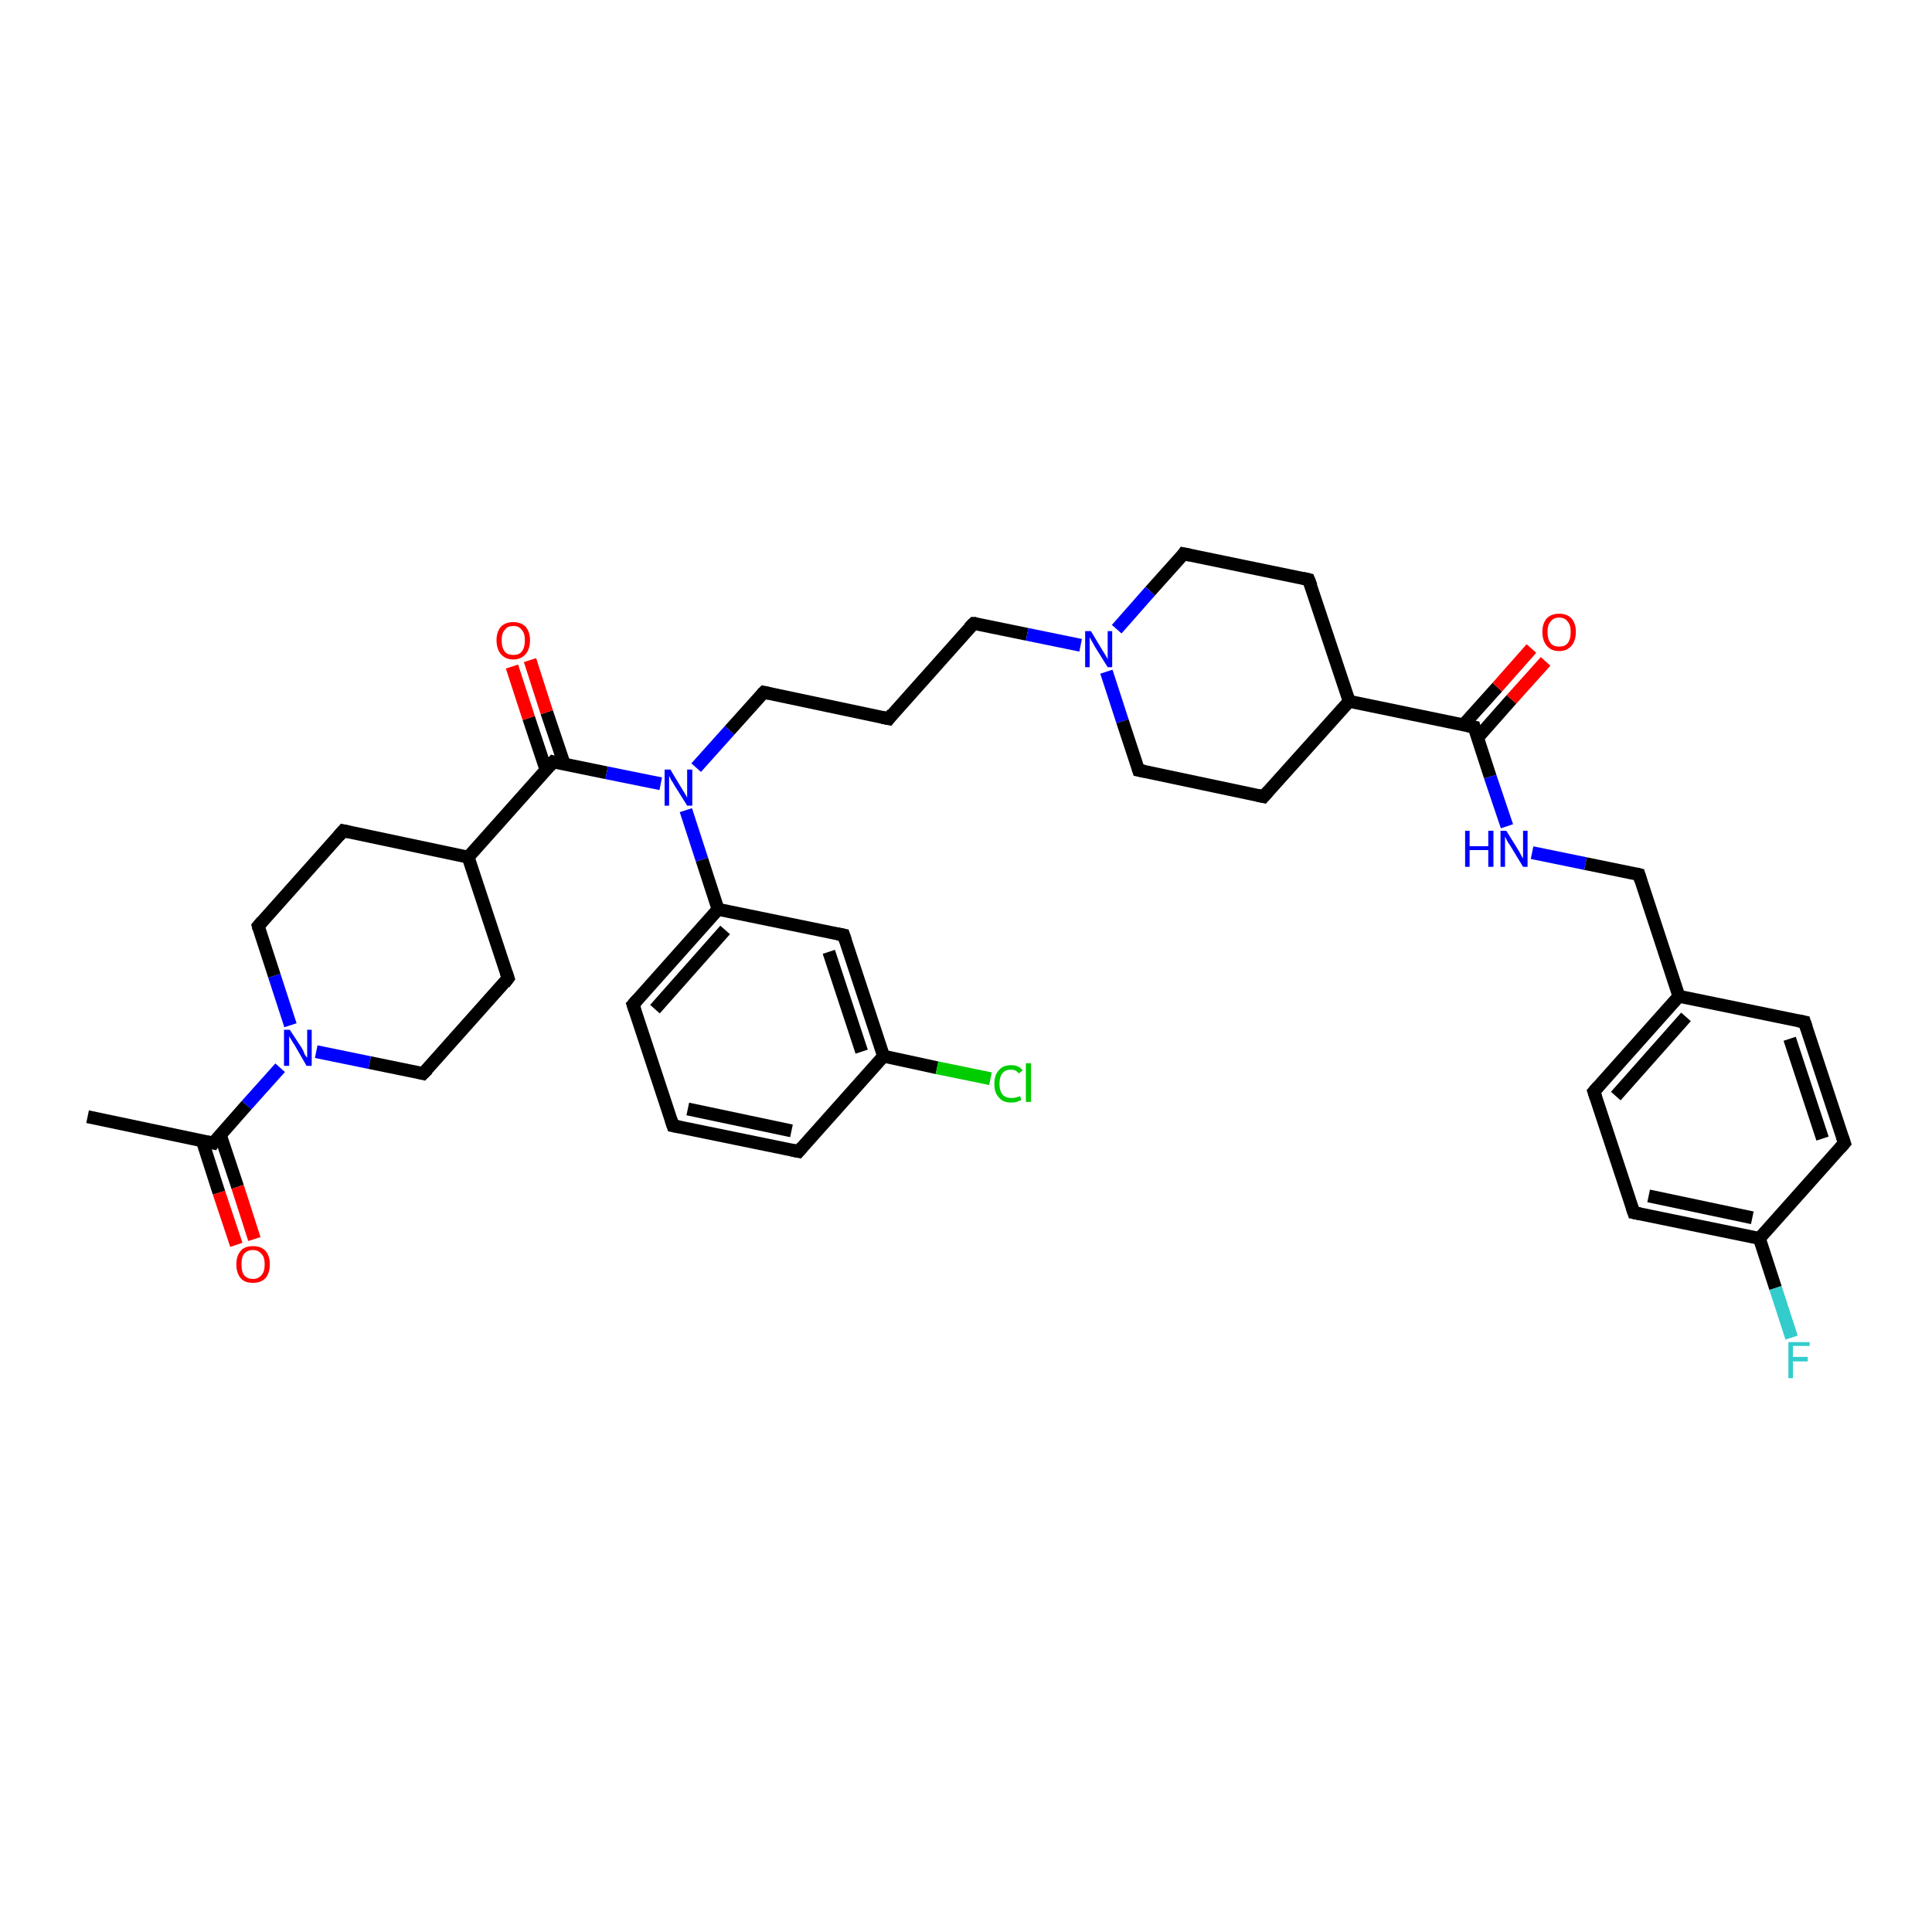 <?xml version='1.0' encoding='iso-8859-1'?>
<svg version='1.1' baseProfile='full'
              xmlns='http://www.w3.org/2000/svg'
                      xmlns:rdkit='http://www.rdkit.org/xml'
                      xmlns:xlink='http://www.w3.org/1999/xlink'
                  xml:space='preserve'
width='300px' height='300px' viewBox='0 0 300 300'>
<!-- END OF HEADER -->
<rect style='opacity:1.0;fill:#FFFFFF;stroke:none' width='300.0' height='300.0' x='0.0' y='0.0'> </rect>
<path class='bond-0 atom-0 atom-1' d='M 13.6,173.4 L 33.1,177.5' style='fill:none;fill-rule:evenodd;stroke:#000000;stroke-width:2.0px;stroke-linecap:butt;stroke-linejoin:miter;stroke-opacity:1' />
<path class='bond-1 atom-1 atom-2' d='M 31.4,177.1 L 34.0,185.2' style='fill:none;fill-rule:evenodd;stroke:#000000;stroke-width:2.0px;stroke-linecap:butt;stroke-linejoin:miter;stroke-opacity:1' />
<path class='bond-1 atom-1 atom-2' d='M 34.0,185.2 L 36.7,193.3' style='fill:none;fill-rule:evenodd;stroke:#FF0000;stroke-width:2.0px;stroke-linecap:butt;stroke-linejoin:miter;stroke-opacity:1' />
<path class='bond-1 atom-1 atom-2' d='M 34.2,176.2 L 36.9,184.3' style='fill:none;fill-rule:evenodd;stroke:#000000;stroke-width:2.0px;stroke-linecap:butt;stroke-linejoin:miter;stroke-opacity:1' />
<path class='bond-1 atom-1 atom-2' d='M 36.9,184.3 L 39.5,192.4' style='fill:none;fill-rule:evenodd;stroke:#FF0000;stroke-width:2.0px;stroke-linecap:butt;stroke-linejoin:miter;stroke-opacity:1' />
<path class='bond-2 atom-1 atom-3' d='M 33.1,177.5 L 38.3,171.6' style='fill:none;fill-rule:evenodd;stroke:#000000;stroke-width:2.0px;stroke-linecap:butt;stroke-linejoin:miter;stroke-opacity:1' />
<path class='bond-2 atom-1 atom-3' d='M 38.3,171.6 L 43.5,165.8' style='fill:none;fill-rule:evenodd;stroke:#0000FF;stroke-width:2.0px;stroke-linecap:butt;stroke-linejoin:miter;stroke-opacity:1' />
<path class='bond-3 atom-3 atom-4' d='M 45.1,159.2 L 42.6,151.5' style='fill:none;fill-rule:evenodd;stroke:#0000FF;stroke-width:2.0px;stroke-linecap:butt;stroke-linejoin:miter;stroke-opacity:1' />
<path class='bond-3 atom-3 atom-4' d='M 42.6,151.5 L 40.1,143.8' style='fill:none;fill-rule:evenodd;stroke:#000000;stroke-width:2.0px;stroke-linecap:butt;stroke-linejoin:miter;stroke-opacity:1' />
<path class='bond-4 atom-4 atom-5' d='M 40.1,143.8 L 53.3,129.0' style='fill:none;fill-rule:evenodd;stroke:#000000;stroke-width:2.0px;stroke-linecap:butt;stroke-linejoin:miter;stroke-opacity:1' />
<path class='bond-5 atom-5 atom-6' d='M 53.3,129.0 L 72.7,133.1' style='fill:none;fill-rule:evenodd;stroke:#000000;stroke-width:2.0px;stroke-linecap:butt;stroke-linejoin:miter;stroke-opacity:1' />
<path class='bond-6 atom-6 atom-7' d='M 72.7,133.1 L 78.9,151.9' style='fill:none;fill-rule:evenodd;stroke:#000000;stroke-width:2.0px;stroke-linecap:butt;stroke-linejoin:miter;stroke-opacity:1' />
<path class='bond-7 atom-7 atom-8' d='M 78.9,151.9 L 65.7,166.7' style='fill:none;fill-rule:evenodd;stroke:#000000;stroke-width:2.0px;stroke-linecap:butt;stroke-linejoin:miter;stroke-opacity:1' />
<path class='bond-8 atom-6 atom-9' d='M 72.7,133.1 L 85.9,118.3' style='fill:none;fill-rule:evenodd;stroke:#000000;stroke-width:2.0px;stroke-linecap:butt;stroke-linejoin:miter;stroke-opacity:1' />
<path class='bond-9 atom-9 atom-10' d='M 87.6,118.6 L 84.9,110.6' style='fill:none;fill-rule:evenodd;stroke:#000000;stroke-width:2.0px;stroke-linecap:butt;stroke-linejoin:miter;stroke-opacity:1' />
<path class='bond-9 atom-9 atom-10' d='M 84.9,110.6 L 82.3,102.5' style='fill:none;fill-rule:evenodd;stroke:#FF0000;stroke-width:2.0px;stroke-linecap:butt;stroke-linejoin:miter;stroke-opacity:1' />
<path class='bond-9 atom-9 atom-10' d='M 84.8,119.6 L 82.1,111.5' style='fill:none;fill-rule:evenodd;stroke:#000000;stroke-width:2.0px;stroke-linecap:butt;stroke-linejoin:miter;stroke-opacity:1' />
<path class='bond-9 atom-9 atom-10' d='M 82.1,111.5 L 79.5,103.5' style='fill:none;fill-rule:evenodd;stroke:#FF0000;stroke-width:2.0px;stroke-linecap:butt;stroke-linejoin:miter;stroke-opacity:1' />
<path class='bond-10 atom-9 atom-11' d='M 85.9,118.3 L 94.2,120.0' style='fill:none;fill-rule:evenodd;stroke:#000000;stroke-width:2.0px;stroke-linecap:butt;stroke-linejoin:miter;stroke-opacity:1' />
<path class='bond-10 atom-9 atom-11' d='M 94.2,120.0 L 102.6,121.7' style='fill:none;fill-rule:evenodd;stroke:#0000FF;stroke-width:2.0px;stroke-linecap:butt;stroke-linejoin:miter;stroke-opacity:1' />
<path class='bond-11 atom-11 atom-12' d='M 108.1,119.2 L 113.3,113.4' style='fill:none;fill-rule:evenodd;stroke:#0000FF;stroke-width:2.0px;stroke-linecap:butt;stroke-linejoin:miter;stroke-opacity:1' />
<path class='bond-11 atom-11 atom-12' d='M 113.3,113.4 L 118.6,107.5' style='fill:none;fill-rule:evenodd;stroke:#000000;stroke-width:2.0px;stroke-linecap:butt;stroke-linejoin:miter;stroke-opacity:1' />
<path class='bond-12 atom-12 atom-13' d='M 118.6,107.5 L 138.0,111.6' style='fill:none;fill-rule:evenodd;stroke:#000000;stroke-width:2.0px;stroke-linecap:butt;stroke-linejoin:miter;stroke-opacity:1' />
<path class='bond-13 atom-13 atom-14' d='M 138.0,111.6 L 151.2,96.8' style='fill:none;fill-rule:evenodd;stroke:#000000;stroke-width:2.0px;stroke-linecap:butt;stroke-linejoin:miter;stroke-opacity:1' />
<path class='bond-14 atom-14 atom-15' d='M 151.2,96.8 L 159.5,98.5' style='fill:none;fill-rule:evenodd;stroke:#000000;stroke-width:2.0px;stroke-linecap:butt;stroke-linejoin:miter;stroke-opacity:1' />
<path class='bond-14 atom-14 atom-15' d='M 159.5,98.5 L 167.8,100.2' style='fill:none;fill-rule:evenodd;stroke:#0000FF;stroke-width:2.0px;stroke-linecap:butt;stroke-linejoin:miter;stroke-opacity:1' />
<path class='bond-15 atom-15 atom-16' d='M 171.8,104.3 L 174.3,112.0' style='fill:none;fill-rule:evenodd;stroke:#0000FF;stroke-width:2.0px;stroke-linecap:butt;stroke-linejoin:miter;stroke-opacity:1' />
<path class='bond-15 atom-15 atom-16' d='M 174.3,112.0 L 176.8,119.6' style='fill:none;fill-rule:evenodd;stroke:#000000;stroke-width:2.0px;stroke-linecap:butt;stroke-linejoin:miter;stroke-opacity:1' />
<path class='bond-16 atom-16 atom-17' d='M 176.8,119.6 L 196.2,123.7' style='fill:none;fill-rule:evenodd;stroke:#000000;stroke-width:2.0px;stroke-linecap:butt;stroke-linejoin:miter;stroke-opacity:1' />
<path class='bond-17 atom-17 atom-18' d='M 196.2,123.7 L 209.5,108.9' style='fill:none;fill-rule:evenodd;stroke:#000000;stroke-width:2.0px;stroke-linecap:butt;stroke-linejoin:miter;stroke-opacity:1' />
<path class='bond-18 atom-18 atom-19' d='M 209.5,108.9 L 203.2,90.0' style='fill:none;fill-rule:evenodd;stroke:#000000;stroke-width:2.0px;stroke-linecap:butt;stroke-linejoin:miter;stroke-opacity:1' />
<path class='bond-19 atom-19 atom-20' d='M 203.2,90.0 L 183.8,86.0' style='fill:none;fill-rule:evenodd;stroke:#000000;stroke-width:2.0px;stroke-linecap:butt;stroke-linejoin:miter;stroke-opacity:1' />
<path class='bond-20 atom-18 atom-21' d='M 209.5,108.9 L 228.9,112.9' style='fill:none;fill-rule:evenodd;stroke:#000000;stroke-width:2.0px;stroke-linecap:butt;stroke-linejoin:miter;stroke-opacity:1' />
<path class='bond-21 atom-21 atom-22' d='M 229.4,114.6 L 234.7,108.6' style='fill:none;fill-rule:evenodd;stroke:#000000;stroke-width:2.0px;stroke-linecap:butt;stroke-linejoin:miter;stroke-opacity:1' />
<path class='bond-21 atom-21 atom-22' d='M 234.7,108.6 L 240.0,102.7' style='fill:none;fill-rule:evenodd;stroke:#FF0000;stroke-width:2.0px;stroke-linecap:butt;stroke-linejoin:miter;stroke-opacity:1' />
<path class='bond-21 atom-21 atom-22' d='M 227.2,112.6 L 232.5,106.7' style='fill:none;fill-rule:evenodd;stroke:#000000;stroke-width:2.0px;stroke-linecap:butt;stroke-linejoin:miter;stroke-opacity:1' />
<path class='bond-21 atom-21 atom-22' d='M 232.5,106.7 L 237.8,100.7' style='fill:none;fill-rule:evenodd;stroke:#FF0000;stroke-width:2.0px;stroke-linecap:butt;stroke-linejoin:miter;stroke-opacity:1' />
<path class='bond-22 atom-21 atom-23' d='M 228.9,112.9 L 231.4,120.6' style='fill:none;fill-rule:evenodd;stroke:#000000;stroke-width:2.0px;stroke-linecap:butt;stroke-linejoin:miter;stroke-opacity:1' />
<path class='bond-22 atom-21 atom-23' d='M 231.4,120.6 L 234.0,128.3' style='fill:none;fill-rule:evenodd;stroke:#0000FF;stroke-width:2.0px;stroke-linecap:butt;stroke-linejoin:miter;stroke-opacity:1' />
<path class='bond-23 atom-23 atom-24' d='M 237.9,132.4 L 246.2,134.1' style='fill:none;fill-rule:evenodd;stroke:#0000FF;stroke-width:2.0px;stroke-linecap:butt;stroke-linejoin:miter;stroke-opacity:1' />
<path class='bond-23 atom-23 atom-24' d='M 246.2,134.1 L 254.5,135.8' style='fill:none;fill-rule:evenodd;stroke:#000000;stroke-width:2.0px;stroke-linecap:butt;stroke-linejoin:miter;stroke-opacity:1' />
<path class='bond-24 atom-24 atom-25' d='M 254.5,135.8 L 260.7,154.7' style='fill:none;fill-rule:evenodd;stroke:#000000;stroke-width:2.0px;stroke-linecap:butt;stroke-linejoin:miter;stroke-opacity:1' />
<path class='bond-25 atom-25 atom-26' d='M 260.7,154.7 L 247.5,169.5' style='fill:none;fill-rule:evenodd;stroke:#000000;stroke-width:2.0px;stroke-linecap:butt;stroke-linejoin:miter;stroke-opacity:1' />
<path class='bond-25 atom-25 atom-26' d='M 261.8,157.9 L 250.9,170.2' style='fill:none;fill-rule:evenodd;stroke:#000000;stroke-width:2.0px;stroke-linecap:butt;stroke-linejoin:miter;stroke-opacity:1' />
<path class='bond-26 atom-26 atom-27' d='M 247.5,169.5 L 253.7,188.3' style='fill:none;fill-rule:evenodd;stroke:#000000;stroke-width:2.0px;stroke-linecap:butt;stroke-linejoin:miter;stroke-opacity:1' />
<path class='bond-27 atom-27 atom-28' d='M 253.7,188.3 L 273.2,192.3' style='fill:none;fill-rule:evenodd;stroke:#000000;stroke-width:2.0px;stroke-linecap:butt;stroke-linejoin:miter;stroke-opacity:1' />
<path class='bond-27 atom-27 atom-28' d='M 256.0,185.7 L 272.1,189.1' style='fill:none;fill-rule:evenodd;stroke:#000000;stroke-width:2.0px;stroke-linecap:butt;stroke-linejoin:miter;stroke-opacity:1' />
<path class='bond-28 atom-28 atom-29' d='M 273.2,192.3 L 275.7,200.0' style='fill:none;fill-rule:evenodd;stroke:#000000;stroke-width:2.0px;stroke-linecap:butt;stroke-linejoin:miter;stroke-opacity:1' />
<path class='bond-28 atom-28 atom-29' d='M 275.7,200.0 L 278.2,207.7' style='fill:none;fill-rule:evenodd;stroke:#33CCCC;stroke-width:2.0px;stroke-linecap:butt;stroke-linejoin:miter;stroke-opacity:1' />
<path class='bond-29 atom-28 atom-30' d='M 273.2,192.3 L 286.4,177.5' style='fill:none;fill-rule:evenodd;stroke:#000000;stroke-width:2.0px;stroke-linecap:butt;stroke-linejoin:miter;stroke-opacity:1' />
<path class='bond-30 atom-30 atom-31' d='M 286.4,177.5 L 280.2,158.7' style='fill:none;fill-rule:evenodd;stroke:#000000;stroke-width:2.0px;stroke-linecap:butt;stroke-linejoin:miter;stroke-opacity:1' />
<path class='bond-30 atom-30 atom-31' d='M 283.0,176.8 L 277.9,161.3' style='fill:none;fill-rule:evenodd;stroke:#000000;stroke-width:2.0px;stroke-linecap:butt;stroke-linejoin:miter;stroke-opacity:1' />
<path class='bond-31 atom-11 atom-32' d='M 106.5,125.8 L 109.0,133.5' style='fill:none;fill-rule:evenodd;stroke:#0000FF;stroke-width:2.0px;stroke-linecap:butt;stroke-linejoin:miter;stroke-opacity:1' />
<path class='bond-31 atom-11 atom-32' d='M 109.0,133.5 L 111.5,141.2' style='fill:none;fill-rule:evenodd;stroke:#000000;stroke-width:2.0px;stroke-linecap:butt;stroke-linejoin:miter;stroke-opacity:1' />
<path class='bond-32 atom-32 atom-33' d='M 111.5,141.2 L 98.3,156.0' style='fill:none;fill-rule:evenodd;stroke:#000000;stroke-width:2.0px;stroke-linecap:butt;stroke-linejoin:miter;stroke-opacity:1' />
<path class='bond-32 atom-32 atom-33' d='M 112.6,144.4 L 101.7,156.7' style='fill:none;fill-rule:evenodd;stroke:#000000;stroke-width:2.0px;stroke-linecap:butt;stroke-linejoin:miter;stroke-opacity:1' />
<path class='bond-33 atom-33 atom-34' d='M 98.3,156.0 L 104.5,174.8' style='fill:none;fill-rule:evenodd;stroke:#000000;stroke-width:2.0px;stroke-linecap:butt;stroke-linejoin:miter;stroke-opacity:1' />
<path class='bond-34 atom-34 atom-35' d='M 104.5,174.8 L 124.0,178.8' style='fill:none;fill-rule:evenodd;stroke:#000000;stroke-width:2.0px;stroke-linecap:butt;stroke-linejoin:miter;stroke-opacity:1' />
<path class='bond-34 atom-34 atom-35' d='M 106.8,172.2 L 122.9,175.6' style='fill:none;fill-rule:evenodd;stroke:#000000;stroke-width:2.0px;stroke-linecap:butt;stroke-linejoin:miter;stroke-opacity:1' />
<path class='bond-35 atom-35 atom-36' d='M 124.0,178.8 L 137.2,164.0' style='fill:none;fill-rule:evenodd;stroke:#000000;stroke-width:2.0px;stroke-linecap:butt;stroke-linejoin:miter;stroke-opacity:1' />
<path class='bond-36 atom-36 atom-37' d='M 137.2,164.0 L 145.5,165.8' style='fill:none;fill-rule:evenodd;stroke:#000000;stroke-width:2.0px;stroke-linecap:butt;stroke-linejoin:miter;stroke-opacity:1' />
<path class='bond-36 atom-36 atom-37' d='M 145.5,165.8 L 153.8,167.5' style='fill:none;fill-rule:evenodd;stroke:#00CC00;stroke-width:2.0px;stroke-linecap:butt;stroke-linejoin:miter;stroke-opacity:1' />
<path class='bond-37 atom-36 atom-38' d='M 137.2,164.0 L 131.0,145.2' style='fill:none;fill-rule:evenodd;stroke:#000000;stroke-width:2.0px;stroke-linecap:butt;stroke-linejoin:miter;stroke-opacity:1' />
<path class='bond-37 atom-36 atom-38' d='M 133.8,163.3 L 128.7,147.8' style='fill:none;fill-rule:evenodd;stroke:#000000;stroke-width:2.0px;stroke-linecap:butt;stroke-linejoin:miter;stroke-opacity:1' />
<path class='bond-38 atom-8 atom-3' d='M 65.7,166.7 L 57.4,165.0' style='fill:none;fill-rule:evenodd;stroke:#000000;stroke-width:2.0px;stroke-linecap:butt;stroke-linejoin:miter;stroke-opacity:1' />
<path class='bond-38 atom-8 atom-3' d='M 57.4,165.0 L 49.1,163.3' style='fill:none;fill-rule:evenodd;stroke:#0000FF;stroke-width:2.0px;stroke-linecap:butt;stroke-linejoin:miter;stroke-opacity:1' />
<path class='bond-39 atom-20 atom-15' d='M 183.8,86.0 L 178.6,91.8' style='fill:none;fill-rule:evenodd;stroke:#000000;stroke-width:2.0px;stroke-linecap:butt;stroke-linejoin:miter;stroke-opacity:1' />
<path class='bond-39 atom-20 atom-15' d='M 178.6,91.8 L 173.4,97.7' style='fill:none;fill-rule:evenodd;stroke:#0000FF;stroke-width:2.0px;stroke-linecap:butt;stroke-linejoin:miter;stroke-opacity:1' />
<path class='bond-40 atom-31 atom-25' d='M 280.2,158.7 L 260.7,154.7' style='fill:none;fill-rule:evenodd;stroke:#000000;stroke-width:2.0px;stroke-linecap:butt;stroke-linejoin:miter;stroke-opacity:1' />
<path class='bond-41 atom-38 atom-32' d='M 131.0,145.2 L 111.5,141.2' style='fill:none;fill-rule:evenodd;stroke:#000000;stroke-width:2.0px;stroke-linecap:butt;stroke-linejoin:miter;stroke-opacity:1' />
<path d='M 32.1,177.3 L 33.1,177.5 L 33.3,177.2' style='fill:none;stroke:#000000;stroke-width:2.0px;stroke-linecap:butt;stroke-linejoin:miter;stroke-opacity:1;' />
<path d='M 40.2,144.2 L 40.1,143.8 L 40.7,143.1' style='fill:none;stroke:#000000;stroke-width:2.0px;stroke-linecap:butt;stroke-linejoin:miter;stroke-opacity:1;' />
<path d='M 52.6,129.8 L 53.3,129.0 L 54.2,129.2' style='fill:none;stroke:#000000;stroke-width:2.0px;stroke-linecap:butt;stroke-linejoin:miter;stroke-opacity:1;' />
<path d='M 78.6,151.0 L 78.9,151.9 L 78.3,152.7' style='fill:none;stroke:#000000;stroke-width:2.0px;stroke-linecap:butt;stroke-linejoin:miter;stroke-opacity:1;' />
<path d='M 66.4,166.0 L 65.7,166.7 L 65.3,166.6' style='fill:none;stroke:#000000;stroke-width:2.0px;stroke-linecap:butt;stroke-linejoin:miter;stroke-opacity:1;' />
<path d='M 85.3,119.0 L 85.9,118.3 L 86.3,118.4' style='fill:none;stroke:#000000;stroke-width:2.0px;stroke-linecap:butt;stroke-linejoin:miter;stroke-opacity:1;' />
<path d='M 118.3,107.8 L 118.6,107.5 L 119.5,107.7' style='fill:none;stroke:#000000;stroke-width:2.0px;stroke-linecap:butt;stroke-linejoin:miter;stroke-opacity:1;' />
<path d='M 137.0,111.4 L 138.0,111.6 L 138.6,110.8' style='fill:none;stroke:#000000;stroke-width:2.0px;stroke-linecap:butt;stroke-linejoin:miter;stroke-opacity:1;' />
<path d='M 150.5,97.5 L 151.2,96.8 L 151.6,96.8' style='fill:none;stroke:#000000;stroke-width:2.0px;stroke-linecap:butt;stroke-linejoin:miter;stroke-opacity:1;' />
<path d='M 176.7,119.3 L 176.8,119.6 L 177.8,119.8' style='fill:none;stroke:#000000;stroke-width:2.0px;stroke-linecap:butt;stroke-linejoin:miter;stroke-opacity:1;' />
<path d='M 195.3,123.5 L 196.2,123.7 L 196.9,122.9' style='fill:none;stroke:#000000;stroke-width:2.0px;stroke-linecap:butt;stroke-linejoin:miter;stroke-opacity:1;' />
<path d='M 203.6,91.0 L 203.2,90.0 L 202.3,89.8' style='fill:none;stroke:#000000;stroke-width:2.0px;stroke-linecap:butt;stroke-linejoin:miter;stroke-opacity:1;' />
<path d='M 184.8,86.2 L 183.8,86.0 L 183.6,86.3' style='fill:none;stroke:#000000;stroke-width:2.0px;stroke-linecap:butt;stroke-linejoin:miter;stroke-opacity:1;' />
<path d='M 227.9,112.7 L 228.9,112.9 L 229.0,113.3' style='fill:none;stroke:#000000;stroke-width:2.0px;stroke-linecap:butt;stroke-linejoin:miter;stroke-opacity:1;' />
<path d='M 254.1,135.7 L 254.5,135.8 L 254.8,136.8' style='fill:none;stroke:#000000;stroke-width:2.0px;stroke-linecap:butt;stroke-linejoin:miter;stroke-opacity:1;' />
<path d='M 248.2,168.7 L 247.5,169.5 L 247.8,170.4' style='fill:none;stroke:#000000;stroke-width:2.0px;stroke-linecap:butt;stroke-linejoin:miter;stroke-opacity:1;' />
<path d='M 253.4,187.4 L 253.7,188.3 L 254.7,188.5' style='fill:none;stroke:#000000;stroke-width:2.0px;stroke-linecap:butt;stroke-linejoin:miter;stroke-opacity:1;' />
<path d='M 285.7,178.3 L 286.4,177.5 L 286.1,176.6' style='fill:none;stroke:#000000;stroke-width:2.0px;stroke-linecap:butt;stroke-linejoin:miter;stroke-opacity:1;' />
<path d='M 280.5,159.6 L 280.2,158.7 L 279.2,158.5' style='fill:none;stroke:#000000;stroke-width:2.0px;stroke-linecap:butt;stroke-linejoin:miter;stroke-opacity:1;' />
<path d='M 99.0,155.2 L 98.3,156.0 L 98.6,156.9' style='fill:none;stroke:#000000;stroke-width:2.0px;stroke-linecap:butt;stroke-linejoin:miter;stroke-opacity:1;' />
<path d='M 104.2,173.9 L 104.5,174.8 L 105.5,175.0' style='fill:none;stroke:#000000;stroke-width:2.0px;stroke-linecap:butt;stroke-linejoin:miter;stroke-opacity:1;' />
<path d='M 123.0,178.6 L 124.0,178.8 L 124.6,178.1' style='fill:none;stroke:#000000;stroke-width:2.0px;stroke-linecap:butt;stroke-linejoin:miter;stroke-opacity:1;' />
<path d='M 131.3,146.1 L 131.0,145.2 L 130.0,145.0' style='fill:none;stroke:#000000;stroke-width:2.0px;stroke-linecap:butt;stroke-linejoin:miter;stroke-opacity:1;' />
<path class='atom-2' d='M 36.7 196.3
Q 36.7 195.0, 37.4 194.2
Q 38.0 193.5, 39.3 193.5
Q 40.5 193.5, 41.2 194.2
Q 41.9 195.0, 41.9 196.3
Q 41.9 197.7, 41.2 198.5
Q 40.5 199.2, 39.3 199.2
Q 38.0 199.2, 37.4 198.5
Q 36.7 197.7, 36.7 196.3
M 39.3 198.6
Q 40.1 198.6, 40.6 198.0
Q 41.1 197.5, 41.1 196.3
Q 41.1 195.2, 40.6 194.7
Q 40.1 194.1, 39.3 194.1
Q 38.4 194.1, 37.9 194.7
Q 37.5 195.2, 37.5 196.3
Q 37.5 197.5, 37.9 198.0
Q 38.4 198.6, 39.3 198.6
' fill='#FF0000'/>
<path class='atom-3' d='M 45.0 159.9
L 46.9 162.8
Q 47.1 163.1, 47.3 163.7
Q 47.6 164.2, 47.7 164.2
L 47.7 159.9
L 48.4 159.9
L 48.4 165.5
L 47.6 165.5
L 45.7 162.2
Q 45.4 161.8, 45.2 161.4
Q 44.9 161.0, 44.9 160.8
L 44.9 165.5
L 44.1 165.5
L 44.1 159.9
L 45.0 159.9
' fill='#0000FF'/>
<path class='atom-10' d='M 77.1 99.4
Q 77.1 98.1, 77.8 97.3
Q 78.5 96.6, 79.7 96.6
Q 80.9 96.6, 81.6 97.3
Q 82.3 98.1, 82.3 99.4
Q 82.3 100.8, 81.6 101.6
Q 80.9 102.4, 79.7 102.4
Q 78.5 102.4, 77.8 101.6
Q 77.1 100.8, 77.1 99.4
M 79.7 101.7
Q 80.6 101.7, 81.0 101.2
Q 81.5 100.6, 81.5 99.4
Q 81.5 98.3, 81.0 97.8
Q 80.6 97.2, 79.7 97.2
Q 78.8 97.2, 78.4 97.8
Q 77.9 98.3, 77.9 99.4
Q 77.9 100.6, 78.4 101.2
Q 78.8 101.7, 79.7 101.7
' fill='#FF0000'/>
<path class='atom-11' d='M 104.1 119.5
L 105.9 122.5
Q 106.1 122.8, 106.4 123.3
Q 106.7 123.8, 106.7 123.9
L 106.7 119.5
L 107.5 119.5
L 107.5 125.1
L 106.7 125.1
L 104.7 121.9
Q 104.5 121.5, 104.2 121.1
Q 104.0 120.6, 103.9 120.5
L 103.9 125.1
L 103.2 125.1
L 103.2 119.5
L 104.1 119.5
' fill='#0000FF'/>
<path class='atom-15' d='M 169.4 98.0
L 171.2 101.0
Q 171.4 101.3, 171.7 101.8
Q 172.0 102.3, 172.0 102.4
L 172.0 98.0
L 172.7 98.0
L 172.7 103.6
L 172.0 103.6
L 170.0 100.4
Q 169.8 100.0, 169.5 99.5
Q 169.3 99.1, 169.2 99.0
L 169.2 103.6
L 168.5 103.6
L 168.5 98.0
L 169.4 98.0
' fill='#0000FF'/>
<path class='atom-22' d='M 239.5 98.1
Q 239.5 96.8, 240.2 96.0
Q 240.9 95.3, 242.1 95.3
Q 243.3 95.3, 244.0 96.0
Q 244.7 96.8, 244.7 98.1
Q 244.7 99.5, 244.0 100.3
Q 243.3 101.1, 242.1 101.1
Q 240.9 101.1, 240.2 100.3
Q 239.5 99.5, 239.5 98.1
M 242.1 100.4
Q 243.0 100.4, 243.4 99.9
Q 243.9 99.3, 243.9 98.1
Q 243.9 97.0, 243.4 96.5
Q 243.0 95.9, 242.1 95.9
Q 241.2 95.9, 240.8 96.5
Q 240.3 97.0, 240.3 98.1
Q 240.3 99.3, 240.8 99.9
Q 241.2 100.4, 242.1 100.4
' fill='#FF0000'/>
<path class='atom-23' d='M 227.5 129.0
L 228.2 129.0
L 228.2 131.4
L 231.1 131.4
L 231.1 129.0
L 231.9 129.0
L 231.9 134.6
L 231.1 134.6
L 231.1 132.0
L 228.2 132.0
L 228.2 134.6
L 227.5 134.6
L 227.5 129.0
' fill='#0000FF'/>
<path class='atom-23' d='M 233.9 129.0
L 235.7 131.9
Q 235.9 132.2, 236.2 132.8
Q 236.5 133.3, 236.5 133.3
L 236.5 129.0
L 237.2 129.0
L 237.2 134.6
L 236.5 134.6
L 234.5 131.3
Q 234.2 130.9, 234.0 130.5
Q 233.8 130.1, 233.7 129.9
L 233.7 134.6
L 233.0 134.6
L 233.0 129.0
L 233.9 129.0
' fill='#0000FF'/>
<path class='atom-29' d='M 277.7 208.4
L 281.0 208.4
L 281.0 209.0
L 278.4 209.0
L 278.4 210.7
L 280.7 210.7
L 280.7 211.4
L 278.4 211.4
L 278.4 214.0
L 277.7 214.0
L 277.7 208.4
' fill='#33CCCC'/>
<path class='atom-37' d='M 154.4 168.3
Q 154.4 166.9, 155.1 166.2
Q 155.7 165.4, 157.0 165.4
Q 158.2 165.4, 158.8 166.2
L 158.2 166.7
Q 157.8 166.1, 157.0 166.1
Q 156.1 166.1, 155.7 166.6
Q 155.2 167.2, 155.2 168.3
Q 155.2 169.4, 155.7 170.0
Q 156.2 170.5, 157.1 170.5
Q 157.7 170.5, 158.4 170.2
L 158.6 170.8
Q 158.4 170.9, 157.9 171.1
Q 157.5 171.2, 157.0 171.2
Q 155.7 171.2, 155.1 170.4
Q 154.4 169.7, 154.4 168.3
' fill='#00CC00'/>
<path class='atom-37' d='M 159.3 165.1
L 160.1 165.1
L 160.1 171.1
L 159.3 171.1
L 159.3 165.1
' fill='#00CC00'/>
</svg>
